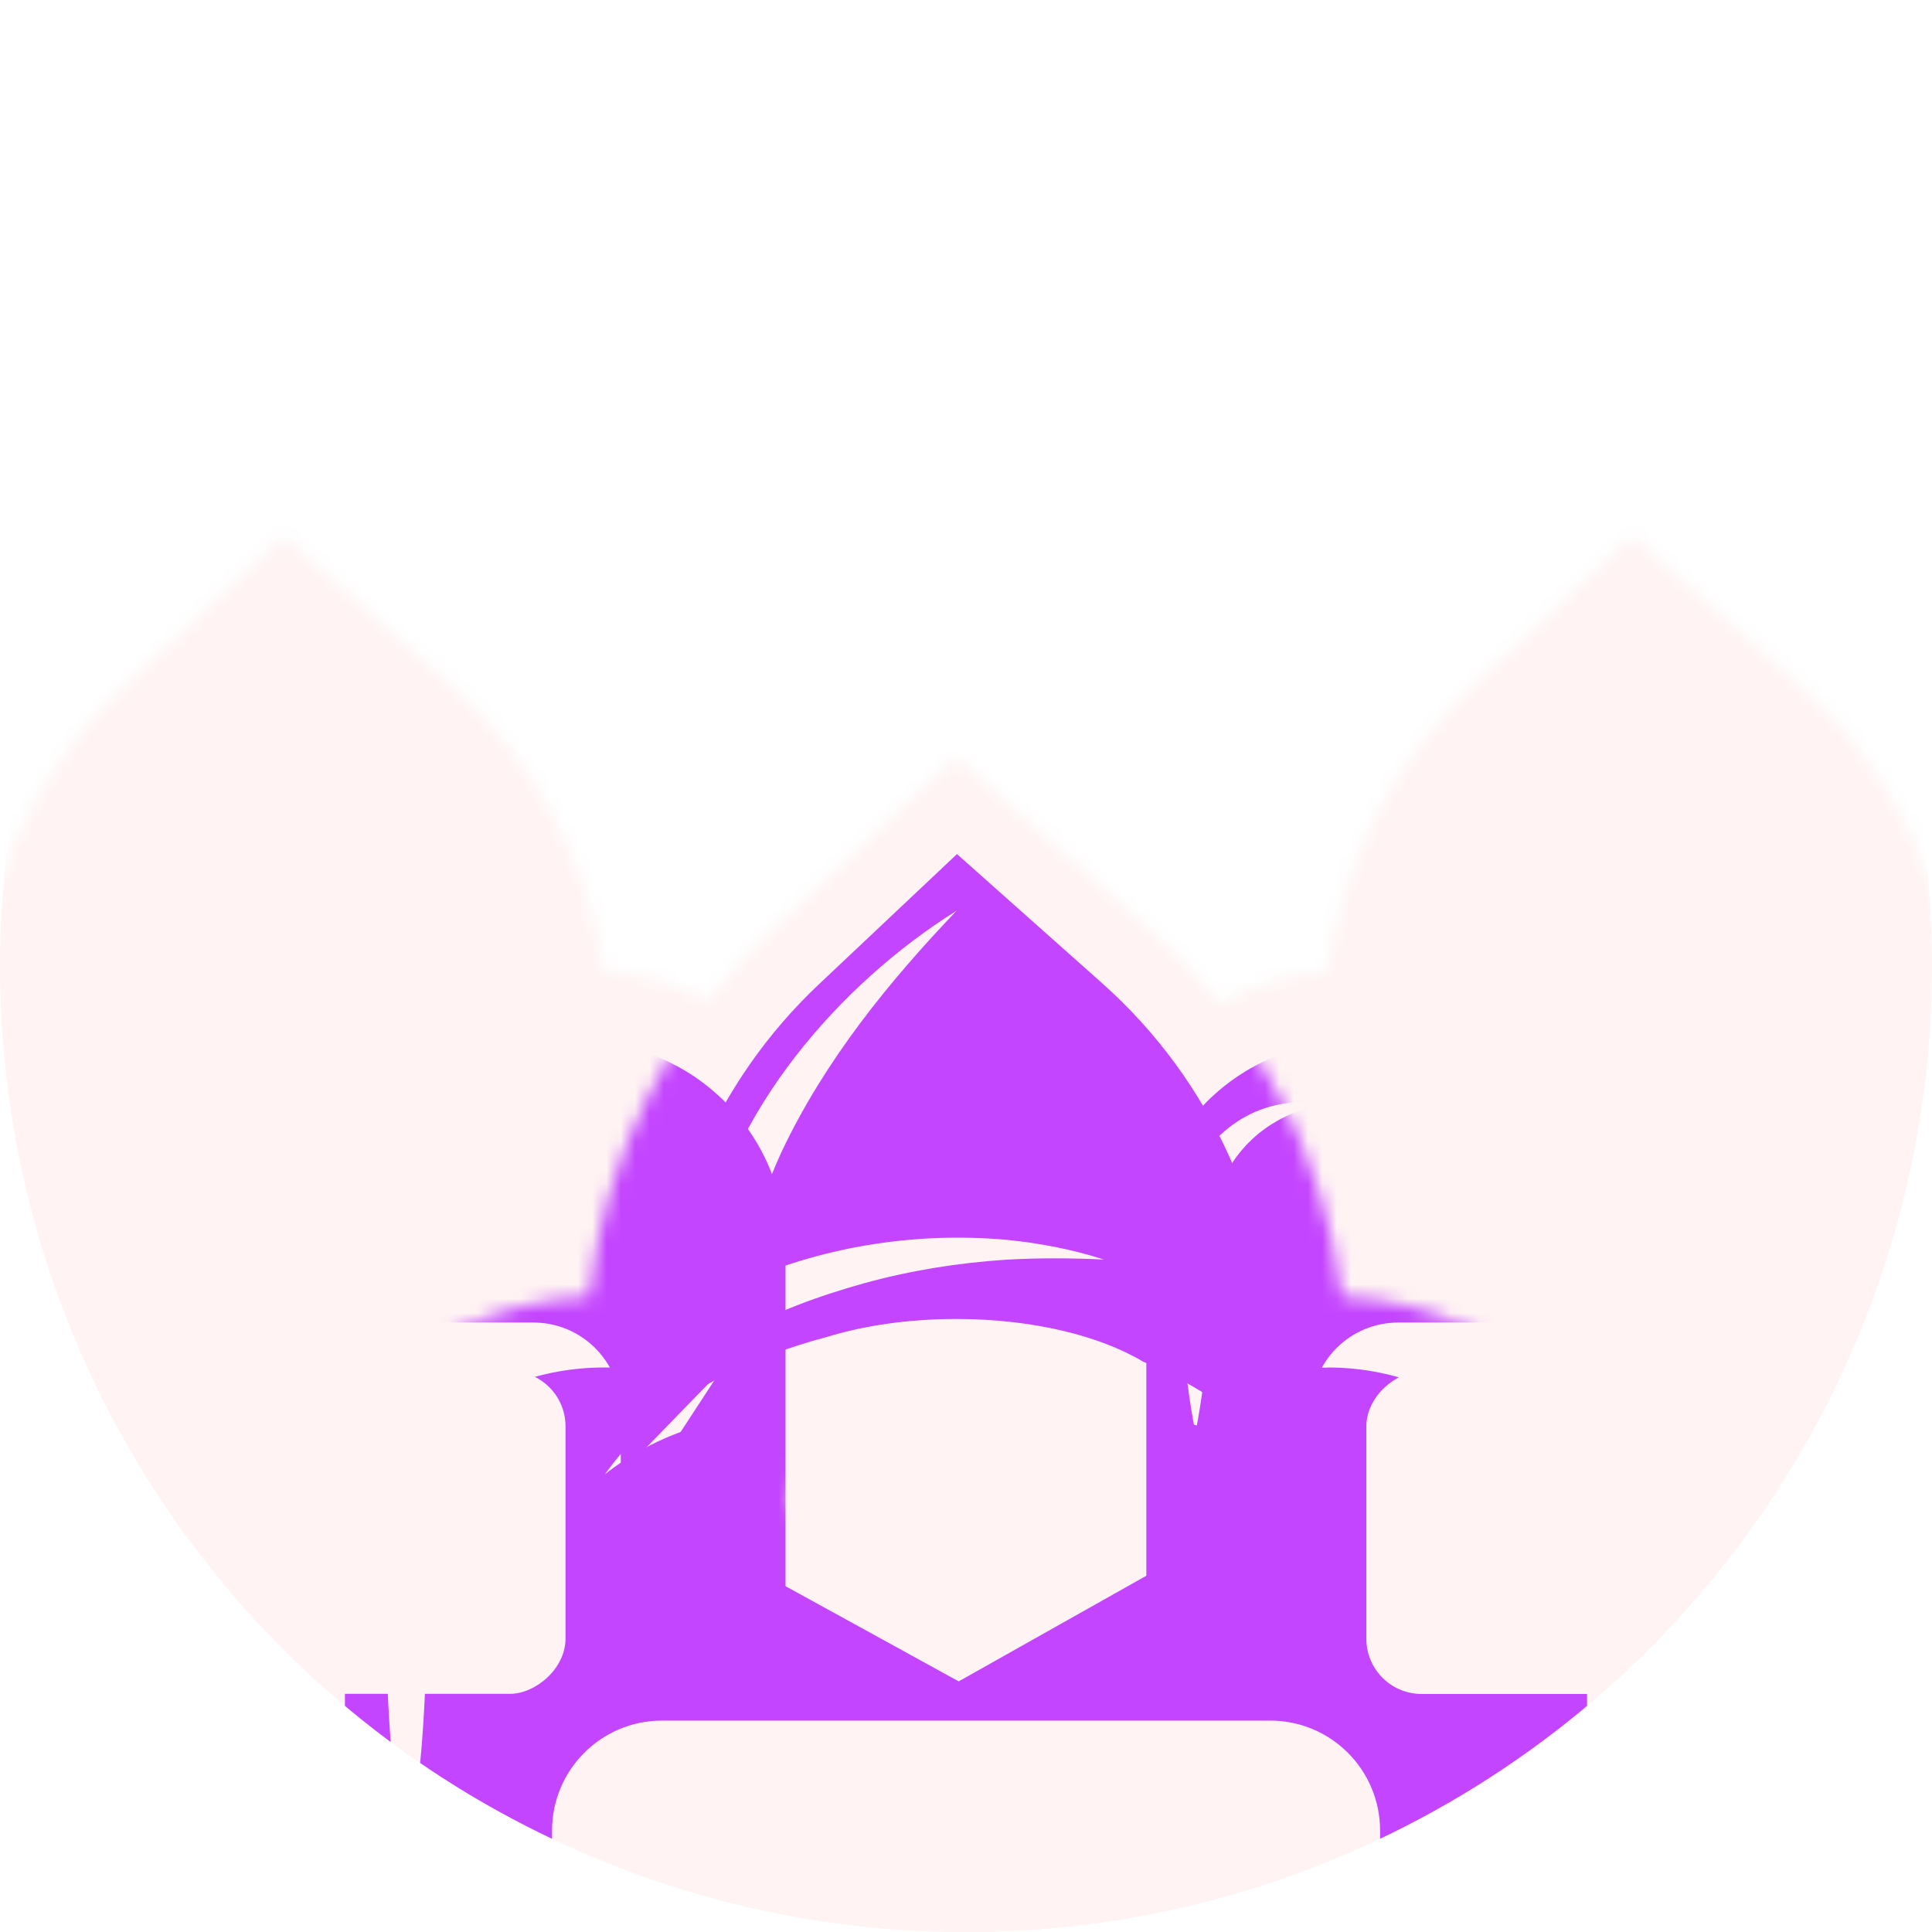 <svg xmlns="http://www.w3.org/2000/svg" xmlns:xlink="http://www.w3.org/1999/xlink" id="Capa_2" data-name="Capa 2" viewBox="0 0 134.98 134.98"><defs><style>      .cls-1 {        fill: none;      }      .cls-2 {        mask: url(#mask);      }      .cls-3 {        filter: url(#luminosity-noclip);      }      .cls-4 {        filter: url(#luminosity-noclip-2);      }      .cls-5 {        mask: url(#mask-1);      }      .cls-6 {        fill: #c445ff;      }      .cls-7 {        clip-path: url(#clippath);      }      .cls-8 {        fill: #fff3f3;      }    </style><filter id="luminosity-noclip" x="-19.12" y="0" width="173.22" height="157.88" color-interpolation-filters="sRGB" filterUnits="userSpaceOnUse"></filter><mask id="mask" x="-19.12" y="0" width="173.22" height="157.88" maskUnits="userSpaceOnUse"><g class="cls-3"><path d="M136.38,67.83c-1.14-7.73-4.97-14.89-10.88-20.15l-11.49-10.22-11.01,10.39c-5.61,5.29-9.22,12.41-10.23,19.99-2.68.24-5.24,1.02-7.55,2.29-1.47-1.86-3.1-3.58-4.87-5.16l-13.57-12.07-12.99,12.25c-1.57,1.48-3.02,3.08-4.33,4.79-2.25-1.17-4.71-1.89-7.28-2.11-1.14-7.73-4.97-14.89-10.88-20.15l-11.49-10.22-11.01,10.39C3.15,53.14-.45,60.26-1.47,67.84c-9.88.88-17.65,9.21-17.65,19.32v34.38H-.26c1.49,1.14,3.35,1.81,5.36,1.81h14v32.26h22.27c1.57,1.41,3.64,2.28,5.91,2.28h40.42c2.27,0,4.34-.87,5.91-2.28h22.27v-32.26h14c2.01,0,3.87-.67,5.36-1.81h18.86v-34.38c0-10.13-7.81-18.47-17.72-19.32Z"></path></g></mask><clipPath id="clippath"><circle class="cls-1" cx="67.49" cy="67.49" r="67.49"></circle></clipPath><filter id="luminosity-noclip-2" x="-14.12" y="44.24" width="163.22" height="113.64" color-interpolation-filters="sRGB" filterUnits="userSpaceOnUse"></filter><mask id="mask-1" x="-14.12" y="44.24" width="163.22" height="113.64" maskUnits="userSpaceOnUse"><g class="cls-4"><g><path d="M47.28,119.52h40.42c4.89,0,8.86,3.97,8.86,8.86v20.65c0,4.89-3.97,8.86-8.86,8.86h-40.42c-4.89,0-8.86-3.97-8.86-8.86v-20.65c0-4.89,3.97-8.86,8.86-8.86Z"></path><rect x="43.42" y="124.52" width="48.13" height="28.36" rx="3.86" ry="3.86"></rect><polygon points="67.4 98.22 74.32 93.11 81.82 99.25 79.05 105.17 71.61 107.08 67.4 98.22"></polygon><polygon points="75.52 100.92 77.29 97.13 70.37 102.24 75.52 100.92"></polygon><polygon points="55.93 105.17 53.16 99.25 60.66 93.11 67.58 98.22 63.37 107.08 55.93 105.17"></polygon><polygon points="57.69 97.13 59.46 100.92 64.61 102.24 57.69 97.13"></polygon><polygon points="58.46 111.08 63.91 102.97 67.36 104.33 70.81 102.97 76.26 111.08 67.36 120.33 58.46 111.08"></polygon><polygon points="62.07 107.62 67.36 113.12 72.65 107.62 67.36 109.71 62.07 107.62"></polygon><path d="M91.41,155.61v-15.63h-2.33l2.33-3.57v-8.5c0-1.48-1.2-2.68-2.68-2.68h-42.49c-1.48,0-2.68,1.2-2.68,2.68v6.41l3.69,5.65h-3.69v15.63h-24.47v-41.95c0-12.39,9.81-22.54,22.07-23.08,1.03-9.64,5.5-18.72,12.6-25.42l12.99-12.25,13.57,12.07c7.47,6.65,12.21,15.78,13.41,25.6,12.29.51,22.14,10.67,22.14,23.09v41.95h-24.47ZM55.37,105.39l11.59,6.37,11.31-6.36.14-.04v-5.4c-.17-.07-.8-.34-.8-.34l-.29-.18c-2.38-1.42-6.3-2.27-10.48-2.27-2.71,0-5.32.36-7.53,1.03l-.13.04-.13.03c-1.29.35-2.51.74-3.65,1.18l-.12.63v5.28l.12.04Z"></path><path d="M92.77,95.55h-3.73v-.04c0-10.24-4.38-20-12.03-26.81l-10.15-9.03-9.66,9.11c-7.19,6.78-11.26,16.22-11.26,26.1v.66h-3.73c-10,0-18.11,8.11-18.11,18.11v36.95h14.47v-13.1l-6.83-2.54h6.28l-6.81-10.42,7.36,7.57v-4.22c0-4.24,3.44-7.68,7.68-7.68h42.49c4.24,0,7.68,3.44,7.68,7.68v5.62l8.71-8.97-6.81,10.42h6.52l-8.43,2.54v13.1h14.47v-36.95c0-10-8.11-18.11-18.11-18.11ZM35.47,102.58c-3.47,1.99-5.73,5.77-5.64,9.75-.04,5.89-.3,11.8-1.44,17.6-1.14-5.8-1.4-11.71-1.44-17.6-.11-4.94,3.2-9.71,7.98-11.06,1.51-.43,3.09-.52,4.56-.2-1.47.32-2.82.81-4.01,1.51ZM49.21,87.5c1.59-9.71,9.46-18.78,17.62-23.87-4.8,5.03-9.2,10.48-12.18,16.75-1.34,2.88-2.3,5.96-2.57,9.12,5.69-2.48,12.1-3.43,18.24-2.88,2.32.23,4.61.67,6.81,1.38-2.3-.11-4.58-.12-6.83.01-3.37.22-6.67.75-9.91,1.64-3.16.88-6.27,2.01-9.12,3.62l-2.23,1.29c-.08-2.26-.22-4.83.17-7.05ZM87.84,101.37c-1.42-.79-2.92-1.4-4.46-1.85.02.14.02.28.02.41v5.79c0,1.96-1.28,3.7-3.15,4.28l-13.27,7.47-13.59-7.47c-1.87-.59-3.15-2.32-3.15-4.28v-5.79c0-.24.03-.48.07-.71-1.04.25-2.04.55-3.01.92-1.81.69-3.5,1.65-5.04,2.86.58-.8,1.21-1.58,1.92-2.3,3.64-3.71,8.56-5.95,13.54-7.28.04,0,.08-.02.11-.03,2.59-.79,5.67-1.24,8.99-1.24,5.3,0,10.01,1.17,13.05,2.98,3.22,1.37,6.19,3.22,8.48,5.57.71.72,1.34,1.5,1.92,2.3-.78-.61-1.59-1.17-2.43-1.64Z"></path></g></g></mask></defs><g id="Capa_1-2" data-name="Capa 1"><g><g class="cls-2"><circle class="cls-8" cx="67.49" cy="67.49" r="67.49"></circle></g><g class="cls-7"><g><g><rect class="cls-8" x="53.31" y="114.63" width="28.36" height="48.13" rx="3.86" ry="3.86" transform="translate(206.19 71.21) rotate(90)"></rect><g><polygon class="cls-8" points="70.37 102.24 75.52 100.92 77.29 97.13 70.37 102.24"></polygon><polygon class="cls-8" points="57.69 97.13 59.46 100.92 64.61 102.24 57.69 97.13"></polygon><polygon class="cls-8" points="62.07 107.62 67.36 113.12 72.65 107.62 67.36 109.71 62.07 107.62"></polygon></g><path class="cls-6" d="M92.77,95.55h-3.73v-.04c0-10.24-4.38-20-12.03-26.81l-10.15-9.03-9.66,9.11c-7.19,6.78-11.26,16.22-11.26,26.1v.66h-3.73c-10,0-18.11,8.11-18.11,18.11v36.95h14.47v-13.1l-6.83-2.54h6.28l-6.81-10.42,7.36,7.57v-4.22c0-4.24,3.44-7.68,7.68-7.68h42.49c4.24,0,7.68,3.44,7.68,7.68v5.62l8.71-8.97-6.81,10.42h6.52l-8.43,2.54v13.1h14.47v-36.95c0-10-8.11-18.11-18.11-18.11ZM35.47,102.58c-3.47,1.99-5.73,5.77-5.64,9.75-.04,5.89-.3,11.8-1.44,17.6-1.14-5.8-1.4-11.71-1.44-17.6-.11-4.94,3.2-9.71,7.98-11.06,1.51-.43,3.09-.52,4.56-.2-1.47.32-2.82.81-4.01,1.51ZM49.21,87.5c1.59-9.71,9.46-18.78,17.62-23.87-4.8,5.03-9.2,10.48-12.18,16.75-1.34,2.88-2.3,5.96-2.57,9.12,5.69-2.48,12.1-3.43,18.24-2.88,2.32.23,4.61.67,6.81,1.38-2.3-.11-4.58-.12-6.83.01-3.37.22-6.67.75-9.91,1.64-3.16.88-6.27,2.01-9.12,3.62l-2.23,1.29c-.08-2.26-.22-4.83.17-7.05ZM87.84,101.37c-1.42-.79-2.92-1.4-4.46-1.85.02.14.02.28.02.41v5.79c0,1.96-1.28,3.7-3.15,4.28l-13.27,7.47-13.59-7.47c-1.87-.59-3.15-2.32-3.15-4.28v-5.79c0-.24.03-.48.07-.71-1.04.25-2.05.55-3.01.92-1.81.69-3.5,1.65-5.04,2.86.58-.8,1.21-1.58,1.92-2.3,3.64-3.71,8.56-5.95,13.54-7.28.04,0,.08-.02.11-.03,2.59-.79,5.67-1.24,8.99-1.24,5.3,0,10.01,1.17,13.04,2.98,3.22,1.37,6.19,3.22,8.48,5.57.71.72,1.34,1.5,1.92,2.3-.78-.61-1.59-1.17-2.43-1.64Z"></path></g><g class="cls-5"><g><g><polygon class="cls-8" points="116.89 77.56 120.98 76.51 122.39 73.5 116.89 77.56"></polygon><polygon class="cls-8" points="106.81 73.5 108.22 76.51 112.31 77.56 106.81 73.5"></polygon><polygon class="cls-8" points="110.29 81.84 114.5 86.21 118.71 81.84 114.5 83.5 110.29 81.84"></polygon></g><g><g><rect class="cls-8" x="9.1" y="87.94" width="22.55" height="38.27" rx="3.86" ry="3.86" transform="translate(127.45 86.69) rotate(90)"></rect><g><polygon class="cls-8" points="22.67 78.08 26.76 77.03 28.17 74.02 22.67 78.08"></polygon><polygon class="cls-8" points="12.59 74.02 13.99 77.03 18.09 78.08 12.59 74.02"></polygon><polygon class="cls-8" points="16.07 82.36 20.27 86.73 24.48 82.36 20.27 84.02 16.07 82.36"></polygon></g><path class="cls-6" d="M40.48,72.76h-2.97v-.03c0-8.14-3.48-15.9-9.57-21.31l-8.07-7.18-7.68,7.24c-5.71,5.39-8.95,12.9-8.95,20.75v.53H.28c-7.95,0-14.4,6.45-14.4,14.4v29.38H-2.61v-10.41l-5.43-2.02H-3.05l-5.41-8.28,5.85,6.02v-3.35c0-3.37,2.73-6.1,6.1-6.1h33.78c3.37,0,6.1,2.73,6.1,6.1v4.47l6.93-7.13-5.41,8.28h5.19l-6.7,2.02v10.41h11.5v-29.38c0-7.95-6.45-14.4-14.4-14.4ZM-5.08,78.36c-2.76,1.58-4.55,4.58-4.48,7.75-.03,4.68-.24,9.38-1.15,13.99-.91-4.61-1.12-9.31-1.15-13.99-.09-3.93,2.55-7.72,6.34-8.79,1.2-.34,2.46-.41,3.62-.16-1.16.25-2.24.65-3.19,1.2ZM5.85,66.36c1.26-7.72,7.52-14.93,14.01-18.98-3.81,4-7.32,8.33-9.69,13.32-1.07,2.29-1.83,4.74-2.05,7.25,4.52-1.97,9.62-2.73,14.5-2.29,1.84.18,3.67.53,5.41,1.09-1.83-.09-3.64-.1-5.43,0-2.68.18-5.3.6-7.88,1.31-2.51.7-4.98,1.6-7.25,2.88l-1.77,1.02c-.06-1.8-.18-3.84.14-5.6ZM36.56,77.39c-1.13-.63-2.32-1.11-3.55-1.47.01.11.02.22.02.33v4.61c0,1.56-1.01,2.94-2.5,3.41l-10.55,5.94-10.8-5.94c-1.49-.47-2.5-1.85-2.5-3.41v-4.61c0-.19.02-.38.06-.57-.82.2-1.63.44-2.39.74-1.44.55-2.78,1.31-4.01,2.28.46-.63.96-1.26,1.53-1.83,2.89-2.95,6.8-4.73,10.76-5.79.03,0,.06-.02.09-.02,2.06-.62,4.51-.99,7.14-.99,4.21,0,7.96.93,10.37,2.37,2.56,1.09,4.92,2.56,6.75,4.43.56.57,1.06,1.2,1.53,1.83-.62-.48-1.26-.93-1.94-1.3Z"></path></g><g><rect class="cls-8" x="103.33" y="87.94" width="22.55" height="38.27" rx="3.86" ry="3.86" transform="translate(221.67 -7.53) rotate(90)"></rect><path class="cls-6" d="M134.7,72.76h-2.97v-.03c0-8.14-3.48-15.9-9.57-21.31l-8.07-7.18-7.68,7.24c-5.71,5.39-8.95,12.9-8.95,20.75v.53h-2.97c-7.95,0-14.4,6.45-14.4,14.4v29.38h11.5v-10.41l-5.43-2.02h4.99l-5.41-8.28,5.85,6.02v-3.35c0-3.37,2.73-6.1,6.1-6.1h33.78c3.37,0,6.1,2.73,6.1,6.1v4.47l6.93-7.13-5.41,8.28h5.19l-6.7,2.02v10.41h11.5v-29.38c0-7.95-6.45-14.4-14.4-14.4ZM89.15,78.36c-2.76,1.58-4.55,4.58-4.48,7.75-.03,4.68-.24,9.38-1.15,13.99-.91-4.61-1.12-9.31-1.15-13.99-.09-3.93,2.55-7.72,6.34-8.79,1.2-.34,2.46-.41,3.62-.16-1.16.25-2.24.65-3.19,1.2ZM100.07,66.36c1.26-7.72,7.52-14.93,14.01-18.98-3.81,4-7.32,8.33-9.69,13.32-1.07,2.29-1.83,4.74-2.05,7.25,4.52-1.97,9.62-2.73,14.5-2.29,1.84.18,3.67.53,5.41,1.09-1.83-.09-3.64-.1-5.43,0-2.68.18-5.3.6-7.88,1.31-2.51.7-4.98,1.6-7.25,2.88l-1.77,1.02c-.06-1.8-.18-3.84.14-5.6ZM130.78,77.39c-1.13-.63-2.32-1.11-3.55-1.47.01.11.02.22.02.33v4.61c0,1.56-1.01,2.94-2.5,3.41l-10.55,5.94-10.8-5.94c-1.49-.47-2.5-1.85-2.5-3.41v-4.61c0-.19.02-.38.06-.57-.82.2-1.63.44-2.39.74-1.44.55-2.78,1.31-4.01,2.28.46-.63.96-1.26,1.53-1.83,2.89-2.95,6.8-4.73,10.76-5.79.03,0,.06-.02.09-.02,2.06-.62,4.51-.99,7.14-.99,4.21,0,7.96.93,10.37,2.37,2.56,1.09,4.92,2.56,6.75,4.43.56.57,1.06,1.2,1.53,1.83-.62-.48-1.26-.93-1.94-1.3Z"></path></g></g></g></g></g></g></g></g></svg>